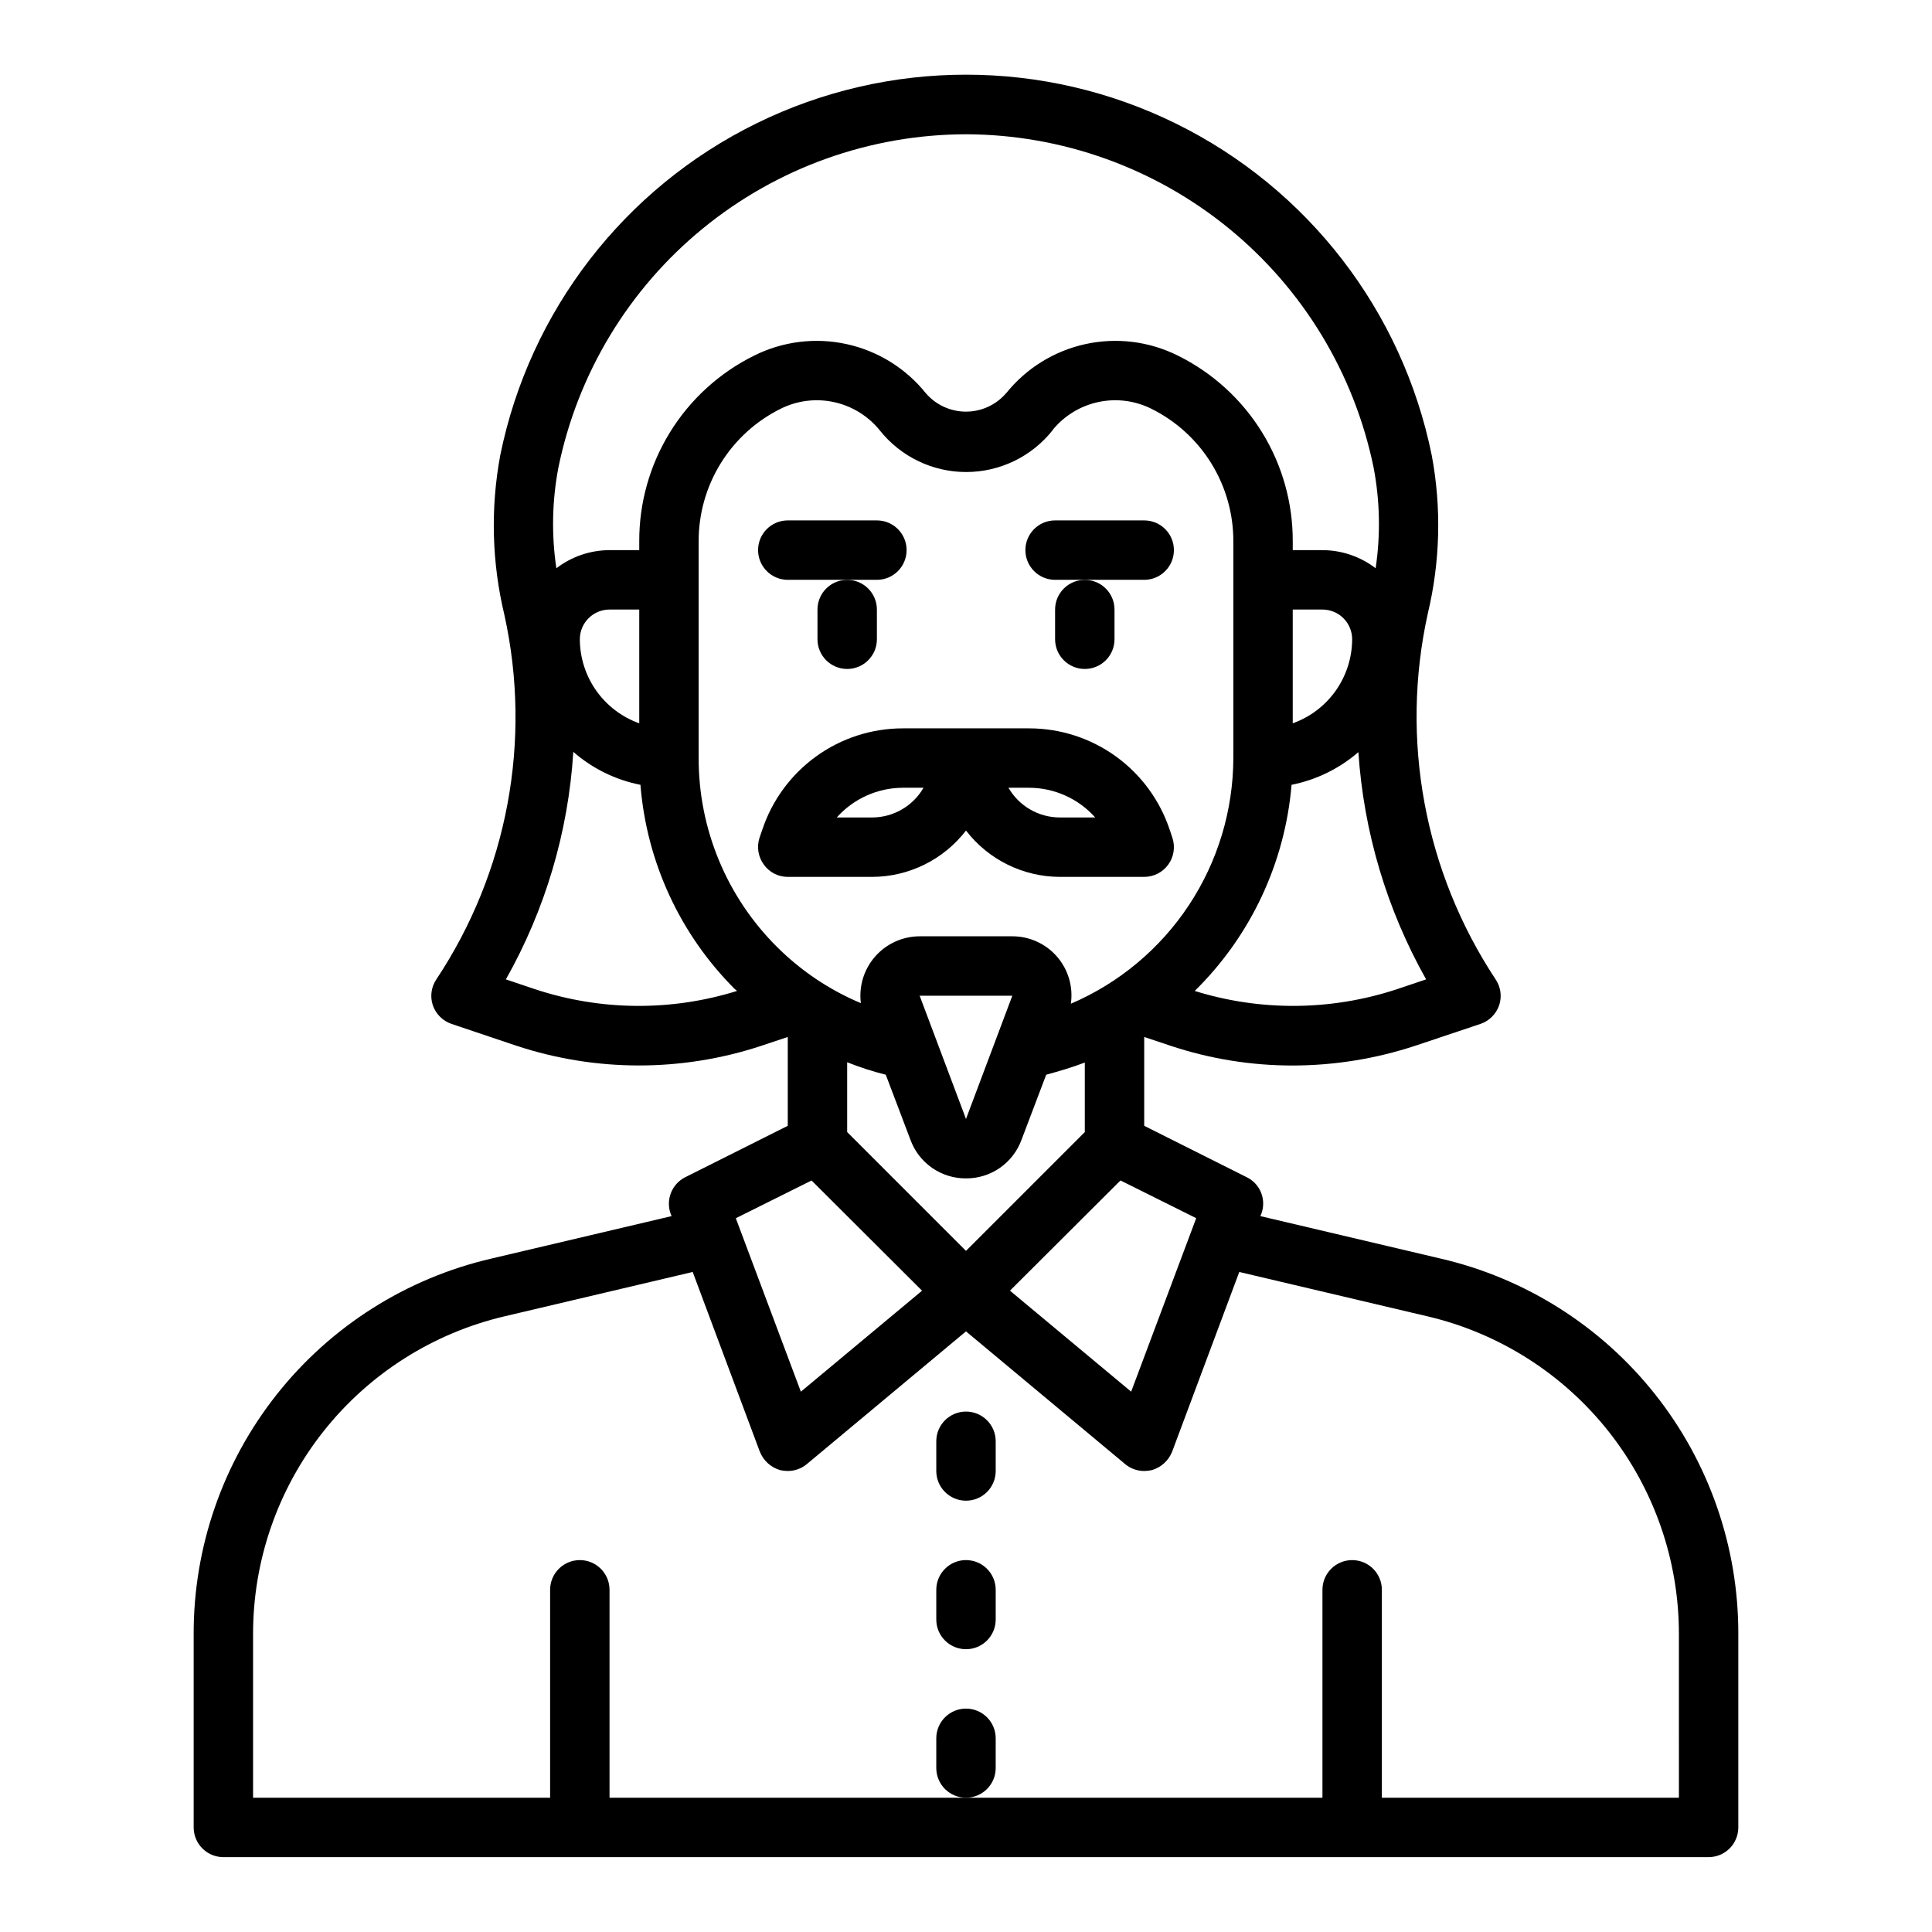 <?xml version="1.0" encoding="UTF-8"?>
<!-- The Best Svg Icon site in the world: iconSvg.co, Visit us! https://iconsvg.co -->
<svg fill="#000000" width="800px" height="800px" version="1.1" viewBox="144 144 512 512" xmlns="http://www.w3.org/2000/svg">
 <g>
  <path d="m525.79 477.54-47.781-11.258 0.234-0.551c1.438-3.762-0.234-8-3.856-9.762l-27.16-13.617v-23.539l7.086 2.363c10.41 3.449 21.309 5.203 32.273 5.195 11.074-0.016 22.078-1.797 32.59-5.277l17.16-5.746h0.004c2.328-0.797 4.16-2.625 4.957-4.957 0.766-2.309 0.418-4.836-0.945-6.852-18.887-28.582-25.363-63.609-17.945-97.059 3.266-13.711 3.617-27.949 1.023-41.801-7.769-38.262-32.84-70.754-67.879-87.973-35.035-17.223-76.078-17.223-111.11 0-35.035 17.219-60.109 49.711-67.875 87.973-2.602 14.012-2.227 28.414 1.102 42.273 7.344 33.309 0.84 68.172-18.027 96.586-1.363 2.016-1.711 4.543-0.945 6.852 0.797 2.332 2.629 4.16 4.961 4.957l17.082 5.746c21.078 6.992 43.848 7.023 64.941 0.082l7.086-2.363v23.539l-27.16 13.617h0.004c-3.586 1.797-5.246 6-3.859 9.762l0.234 0.551-47.781 11.258c-22.48 5.215-42.523 17.906-56.852 35.996-14.328 18.09-22.094 40.508-22.027 63.582v51.172c0 2.086 0.832 4.09 2.309 5.566 1.477 1.473 3.477 2.305 5.566 2.305h393.6c2.086 0 4.09-0.832 5.566-2.305 1.473-1.477 2.305-3.481 2.305-5.566v-51.172c0.066-23.074-7.699-45.492-22.027-63.582s-34.371-30.781-56.852-35.996zm-64.785-10.707-17.238 45.973-32.117-26.766 29.285-29.207zm-61.008-10.547c3.207 0.02 6.344-0.953 8.98-2.785s4.641-4.434 5.738-7.449l6.535-17.238c3.465-0.945 6.926-1.969 10.234-3.227v18.422l-31.488 31.488-31.488-31.488v-18.504c3.328 1.336 6.75 2.441 10.23 3.305l6.535 17.238v0.004c1.098 3.016 3.106 5.617 5.738 7.449 2.637 1.832 5.773 2.805 8.984 2.785zm-12.281-48.414h24.562l-12.281 32.668zm134.22-4.328-7.715 2.598c-17.383 5.742-36.129 5.906-53.609 0.469 14.82-14.547 23.926-33.934 25.664-54.629 6.555-1.305 12.656-4.289 17.711-8.66 1.406 21.164 7.539 41.742 17.949 60.219zm-35.348-67.859v-30.148h7.871c2.09 0 4.094 0.828 5.566 2.305 1.477 1.477 2.309 3.481 2.309 5.566-0.016 4.883-1.535 9.641-4.352 13.629-2.816 3.984-6.797 7.008-11.395 8.648zm-194.59-67.855c5.109-24.887 18.637-47.25 38.312-63.324 19.672-16.074 44.285-24.875 69.691-24.922 25.398 0.07 49.996 8.883 69.664 24.949 19.668 16.07 33.207 38.422 38.34 63.297 1.691 8.824 1.879 17.875 0.551 26.766-4.043-3.106-8.996-4.789-14.094-4.805h-7.871v-2.281c0.043-10.242-2.789-20.293-8.172-29.004-5.387-8.711-13.109-15.738-22.293-20.277-7.586-3.781-16.234-4.852-24.516-3.031-8.277 1.82-15.684 6.418-20.984 13.031-0.082 0.008-0.148 0.074-0.156 0.156-2.688 3.019-6.543 4.734-10.586 4.703-4.039-0.031-7.871-1.801-10.512-4.859-5.301-6.613-12.707-11.211-20.984-13.031-8.277-1.82-16.93-0.75-24.516 3.031-9.184 4.539-16.906 11.566-22.289 20.277-5.387 8.711-8.219 18.762-8.176 29.004v2.281h-7.871c-5.098 0.016-10.047 1.699-14.094 4.805-1.324-8.891-1.141-17.941 0.555-26.766zm21.41 37.707v30.148c-4.598-1.641-8.578-4.664-11.395-8.648-2.816-3.988-4.336-8.746-4.348-13.629 0-4.348 3.523-7.871 7.871-7.871zm-27.629 100.61-7.715-2.598v-0.004c10.441-18.488 16.551-39.105 17.867-60.297 5.059 4.426 11.195 7.438 17.793 8.738 1.633 20.457 10.508 39.66 25.031 54.16 0.199 0.137 0.387 0.293 0.551 0.469-17.453 5.438-36.172 5.273-53.527-0.469zm64.156-11.18c-13.336-13.246-20.816-31.273-20.785-50.066v-57.387c-0.027-7.309 1.992-14.48 5.832-20.703 3.844-6.219 9.348-11.238 15.898-14.484 4.379-2.184 9.375-2.805 14.156-1.758 4.781 1.043 9.062 3.691 12.133 7.504 5.547 6.965 13.965 11.02 22.871 11.02 8.902 0 17.32-4.055 22.867-11.02 0.008-0.059 0.035-0.117 0.078-0.156 3.078-3.758 7.34-6.356 12.09-7.371 4.75-1.016 9.699-0.387 14.047 1.781 6.547 3.246 12.055 8.266 15.895 14.484 3.84 6.223 5.859 13.395 5.832 20.703v57.387c-0.039 13.871-4.137 27.426-11.789 38.996-7.648 11.566-18.523 20.645-31.273 26.105 0.648-4.496-0.691-9.051-3.668-12.48-2.977-3.43-7.297-5.398-11.84-5.391h-24.559c-4.512 0.012-8.805 1.957-11.785 5.344-2.981 3.387-4.367 7.891-3.801 12.371-8.293-3.481-15.832-8.535-22.199-14.879zm9.133 61.875 29.285 29.207-32.117 26.766-17.238-45.973zm229.86 163.58h-78.719v-55.102c0-4.348-3.523-7.875-7.871-7.875-4.348 0-7.875 3.527-7.875 7.875v55.105l-188.93-0.004v-55.102c0-4.348-3.523-7.875-7.871-7.875-4.348 0-7.875 3.527-7.875 7.875v55.105l-78.719-0.004v-43.297c-0.039-19.527 6.539-38.492 18.664-53.805 12.121-15.309 29.074-26.062 48.09-30.504l49.75-11.727 17.789 47.625h0.004c0.938 2.363 2.914 4.164 5.352 4.879 0.672 0.156 1.359 0.234 2.047 0.238 1.84 0.004 3.621-0.637 5.039-1.812l42.195-35.188 42.195 35.188h-0.004c1.418 1.176 3.199 1.816 5.039 1.812 0.688-0.008 1.375-0.086 2.047-0.238 2.441-0.715 4.414-2.516 5.352-4.879l17.793-47.625 49.75 11.73v-0.004c19.02 4.441 35.969 15.195 48.094 30.504 12.121 15.312 18.699 34.277 18.66 53.805z"/>
  <path d="m423.61 305.54v7.871c0 4.348 3.527 7.871 7.875 7.871 4.348 0 7.871-3.523 7.871-7.871v-7.871c0-4.348-3.523-7.871-7.871-7.871-4.348 0-7.875 3.523-7.875 7.871z"/>
  <path d="m360.64 305.54v7.871c0 4.348 3.527 7.871 7.875 7.871 4.348 0 7.871-3.523 7.871-7.871v-7.871c0-4.348-3.523-7.871-7.871-7.871-4.348 0-7.875 3.523-7.875 7.871z"/>
  <path d="m423.61 297.66h23.617c4.348 0 7.871-3.527 7.871-7.875 0-4.348-3.523-7.871-7.871-7.871h-23.617c-4.348 0-7.871 3.523-7.871 7.871 0 4.348 3.523 7.875 7.871 7.875z"/>
  <path d="m352.77 297.66h23.617c4.348 0 7.871-3.527 7.871-7.875 0-4.348-3.523-7.871-7.871-7.871h-23.617c-4.348 0-7.871 3.523-7.871 7.871 0 4.348 3.523 7.875 7.871 7.875z"/>
  <path d="m454.71 366.07-0.707-2.125h-0.004c-2.594-7.844-7.598-14.668-14.297-19.5-6.699-4.836-14.754-7.434-23.016-7.422h-33.379c-8.262-0.012-16.312 2.586-23.012 7.422-6.699 4.832-11.703 11.656-14.301 19.5l-0.707 2.047c-0.793 2.402-0.383 5.035 1.102 7.086 1.453 2.078 3.836 3.316 6.375 3.305h22.355c9.746-0.023 18.934-4.559 24.879-12.281 5.941 7.723 15.129 12.258 24.875 12.281h22.355c2.519-0.004 4.887-1.211 6.367-3.25 1.48-2.043 1.895-4.668 1.113-7.062zm-79.59-5.434h-9.367c4.465-5.004 10.852-7.867 17.555-7.871h5.434c-2.809 4.867-8 7.867-13.621 7.871zm49.75 0h0.004c-5.621-0.004-10.809-3.004-13.621-7.871h5.434c6.707 0.004 13.094 2.867 17.555 7.871z"/>
  <path d="m400 518.08c-4.348 0-7.875 3.523-7.875 7.871v7.875c0 4.348 3.527 7.871 7.875 7.871s7.871-3.523 7.871-7.871v-7.875c0-2.086-0.828-4.09-2.305-5.566-1.477-1.473-3.481-2.305-5.566-2.305z"/>
  <path d="m400 557.44c-4.348 0-7.875 3.527-7.875 7.875v7.871c0 4.348 3.527 7.871 7.875 7.871s7.871-3.523 7.871-7.871v-7.871c0-2.09-0.828-4.09-2.305-5.566-1.477-1.477-3.481-2.309-5.566-2.309z"/>
  <path d="m407.87 612.54v-7.871c0-4.348-3.523-7.871-7.871-7.871s-7.875 3.523-7.875 7.871v7.871c0 4.348 3.527 7.871 7.875 7.871s7.871-3.523 7.871-7.871z"/>
 </g>
</svg>
